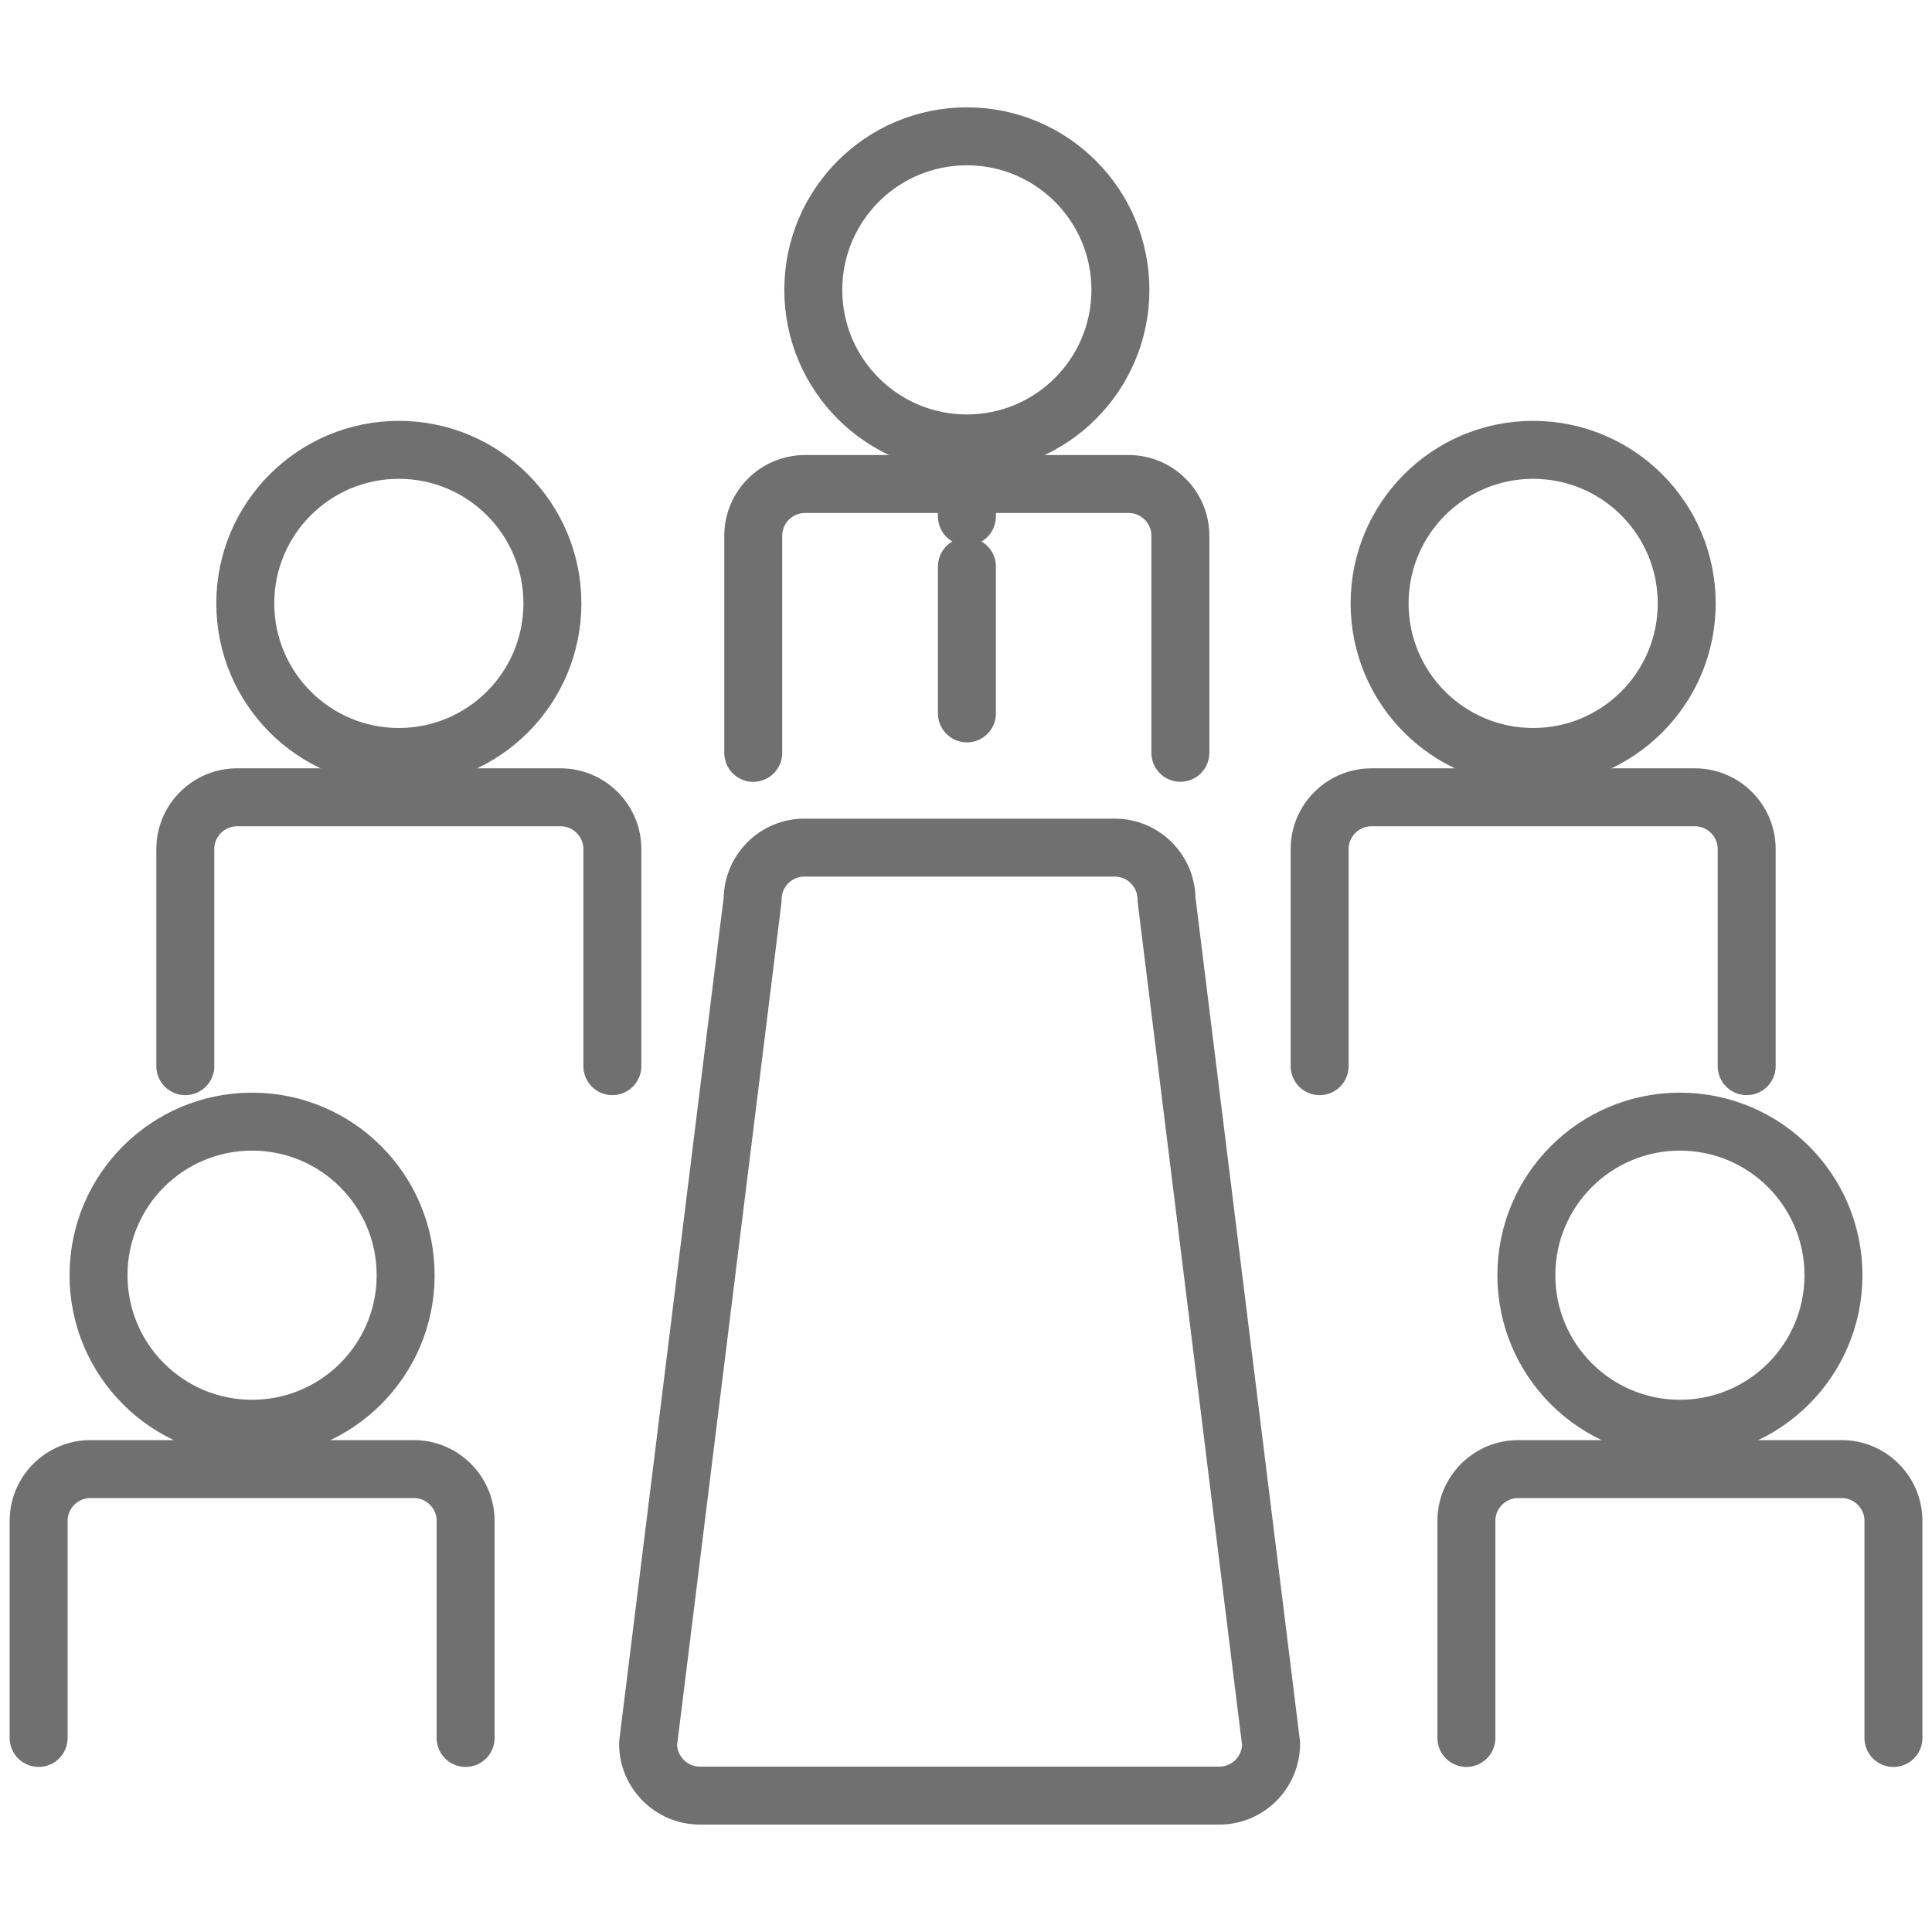 <?xml version="1.0" encoding="utf-8"?>
<!-- Generator: Adobe Illustrator 16.0.0, SVG Export Plug-In . SVG Version: 6.00 Build 0)  -->
<!DOCTYPE svg PUBLIC "-//W3C//DTD SVG 1.1//EN" "http://www.w3.org/Graphics/SVG/1.1/DTD/svg11.dtd">
<svg version="1.1" id="Layer_1" xmlns="http://www.w3.org/2000/svg" xmlns:xlink="http://www.w3.org/1999/xlink" x="0px" y="0px"
	 width="25px" height="25px" viewBox="0 0 25 25" enable-background="new 0 0 25 25" xml:space="preserve">
<g>
	<g>
		
			<circle fill="none" stroke="#717071" stroke-width="0.75" stroke-linecap="round" stroke-linejoin="round" stroke-miterlimit="10" cx="12.511" cy="3.751" r="1.987"/>
		
			<path fill="none" stroke="#717071" stroke-width="0.75" stroke-linecap="round" stroke-linejoin="round" stroke-miterlimit="10" d="
			M15.274,9.741V6.933c0-0.371-0.302-0.67-0.671-0.67h-2.417h-0.254h-1.514c-0.37,0-0.671,0.299-0.671,0.67v2.809"/>
		<g>
			
				<line fill="none" stroke="#717071" stroke-width="0.75" stroke-linecap="round" stroke-linejoin="round" stroke-miterlimit="10" x1="12.512" y1="6.683" x2="12.512" y2="6.423"/>
			
				<line fill="none" stroke="#717071" stroke-width="0.75" stroke-linecap="round" stroke-linejoin="round" stroke-miterlimit="10" x1="12.512" y1="9.231" x2="12.512" y2="7.331"/>
		</g>
	</g>
	<g>
		
			<circle fill="none" stroke="#717071" stroke-width="0.75" stroke-linecap="round" stroke-linejoin="round" stroke-miterlimit="10" cx="5.161" cy="7.808" r="1.987"/>
		
			<path fill="none" stroke="#717071" stroke-width="0.75" stroke-linecap="round" stroke-linejoin="round" stroke-miterlimit="10" d="
			M7.924,13.796v-2.809c0-0.369-0.301-0.67-0.671-0.67H4.837H4.584H3.069c-0.371,0-0.671,0.301-0.671,0.67v2.809"/>
	</g>
	<g>
		
			<circle fill="none" stroke="#717071" stroke-width="0.75" stroke-linecap="round" stroke-linejoin="round" stroke-miterlimit="10" cx="3.262" cy="16.501" r="1.987"/>
		
			<path fill="none" stroke="#717071" stroke-width="0.75" stroke-linecap="round" stroke-linejoin="round" stroke-miterlimit="10" d="
			M6.025,22.489v-2.809c0-0.369-0.301-0.67-0.67-0.67H2.938H2.685H1.17c-0.369,0-0.67,0.301-0.67,0.67v2.809"/>
	</g>
	<g>
		
			<circle fill="none" stroke="#717071" stroke-width="0.75" stroke-linecap="round" stroke-linejoin="round" stroke-miterlimit="10" cx="19.839" cy="7.808" r="1.987"/>
		
			<path fill="none" stroke="#717071" stroke-width="0.75" stroke-linecap="round" stroke-linejoin="round" stroke-miterlimit="10" d="
			M17.076,13.796v-2.809c0-0.369,0.301-0.67,0.671-0.67h2.416h0.254h1.514c0.371,0,0.671,0.301,0.671,0.67v2.809"/>
	</g>
	<g>
		
			<circle fill="none" stroke="#717071" stroke-width="0.75" stroke-linecap="round" stroke-linejoin="round" stroke-miterlimit="10" cx="21.738" cy="16.501" r="1.987"/>
		
			<path fill="none" stroke="#717071" stroke-width="0.75" stroke-linecap="round" stroke-linejoin="round" stroke-miterlimit="10" d="
			M18.975,22.489v-2.809c0-0.369,0.301-0.67,0.67-0.67h2.417h0.254h1.515c0.369,0,0.67,0.301,0.67,0.67v2.809"/>
	</g>
	
		<path fill="none" stroke="#717071" stroke-width="0.75" stroke-linecap="round" stroke-linejoin="round" stroke-miterlimit="10" d="
		M16.448,22.563L15.095,11.64c0-0.371-0.3-0.672-0.671-0.672h-4.015c-0.37,0-0.67,0.301-0.67,0.672L8.386,22.563
		c0,0.371,0.301,0.672,0.671,0.672h6.721C16.147,23.235,16.448,22.935,16.448,22.563z"/>
</g>
</svg>
